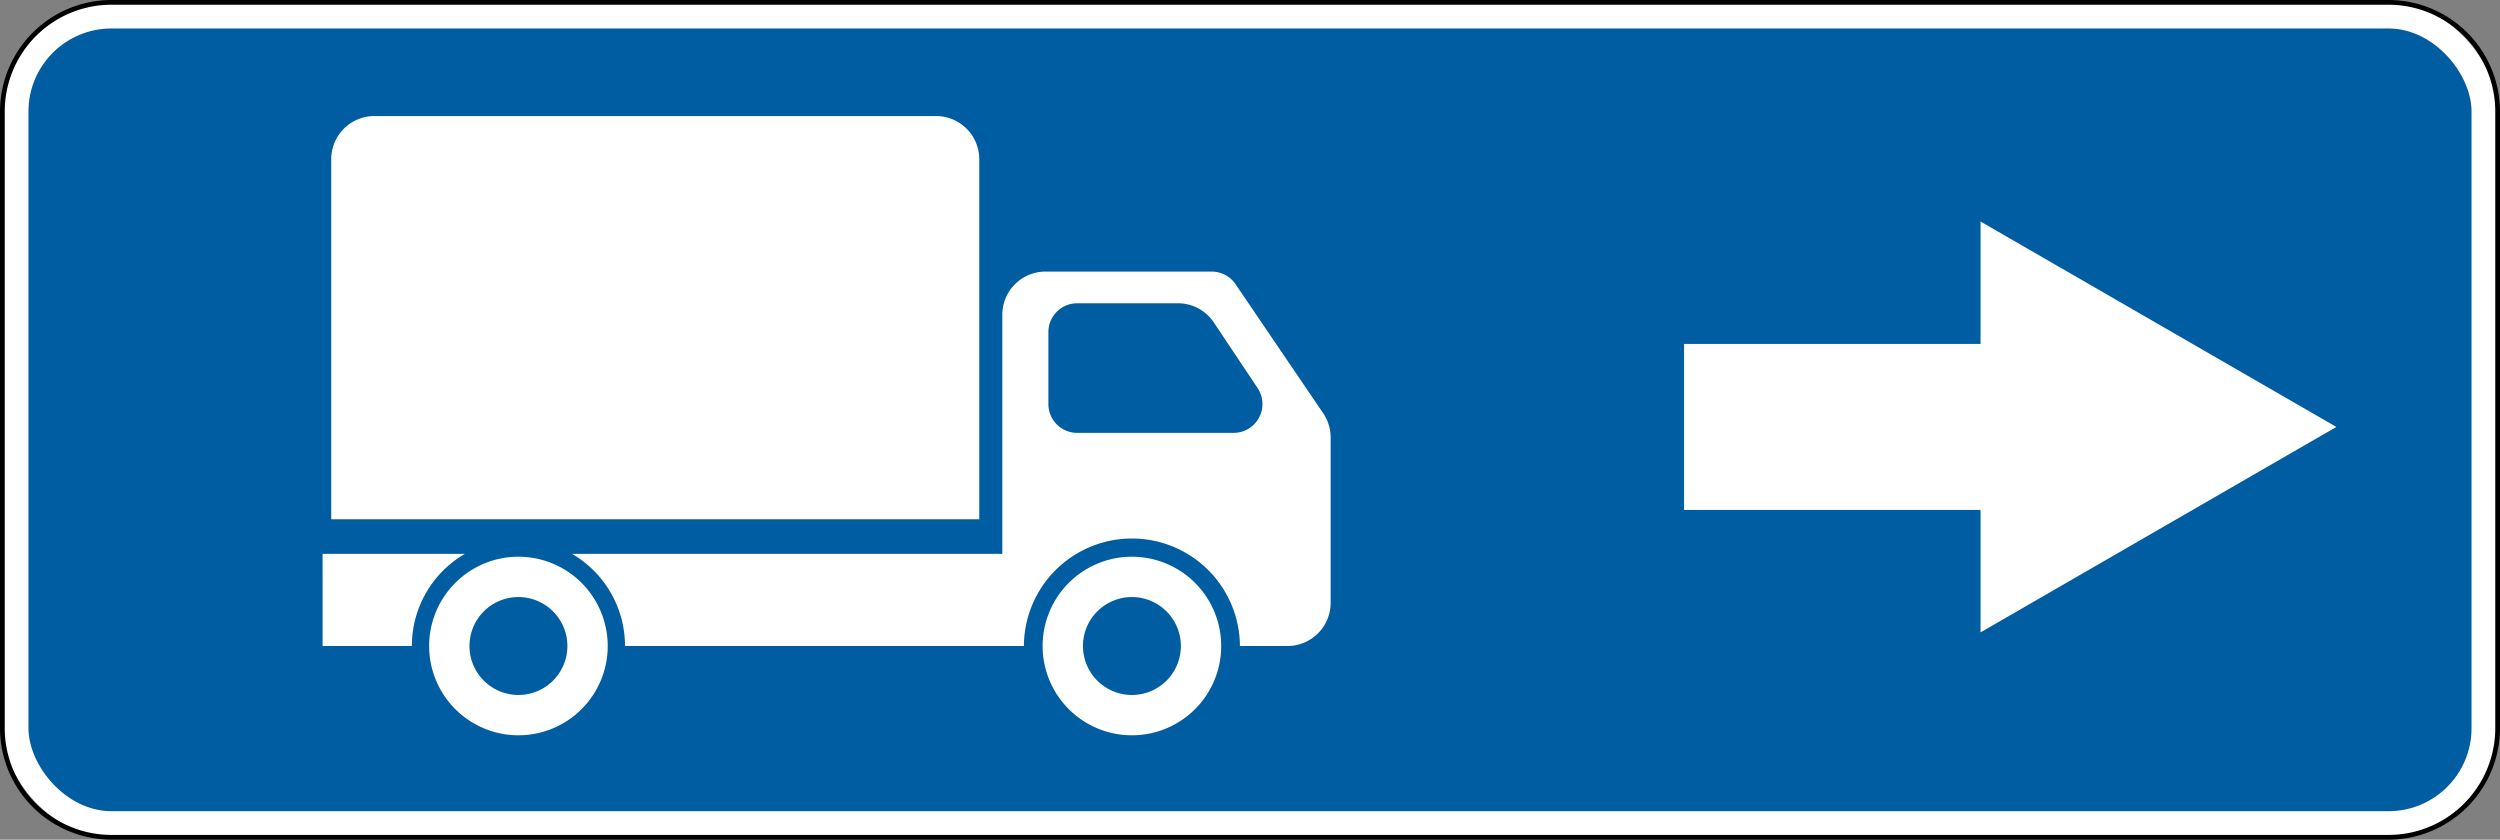 <svg xmlns="http://www.w3.org/2000/svg" width="1054" height="354">
<rect width="100%" height="100%" fill="#808080" stroke="none"/>
<title>5.31.2 Напрямок руху для вантажних автомобілів</title>
<defs><style>.a{fill:#fff}</style></defs><rect class="a" x="1" y="1" width="1052" height="352" rx="46"/><path d="M1007 2a45 45 0 0 1 45 45v260a45 45 0 0 1-45 45H47a45 45 0 0 1-45-45V47A45 45 0 0 1 47 2h960m0-2H47A47.053 47.053 0 0 0 0 47v260a47.053 47.053 0 0 0 47 47h960a47.053 47.053 0 0 0 47-47V47a47.053 47.053 0 0 0-47-47z"/><rect x="12" y="12" width="1030" height="330" rx="35" style="fill:#005da2"/><path class="a" d="M710 145v70h125v51.6L985 180 835 93.4V145H710z"/><g><path class="a" d="M477.214 251.714a20.643 20.643 0 1 0 20.643 20.643 20.666 20.666 0 0 0-20.643-20.643m0-17a37.643 37.643 0 1 1-37.643 37.643 37.643 37.643 0 0 1 37.643-37.643zM218.571 251.714a20.643 20.643 0 1 0 20.643 20.643 20.666 20.666 0 0 0-20.643-20.643m0-17a37.643 37.643 0 1 1-37.642 37.643 37.643 37.643 0 0 1 37.642-37.643z"/><path class="a" d="M442 170.357a12.147 12.147 0 0 0 12.143 12.143h65.948a12.148 12.148 0 0 0 10.115-18.882l-18.445-27.65a18.212 18.212 0 0 0-15.155-8.11h-42.463A12.147 12.147 0 0 0 442 140zM422.571 233.5V132.714a18.22 18.22 0 0 1 18.215-18.214h70.064a12.162 12.162 0 0 1 10.054 5.319l36.951 54.4A18.235 18.235 0 0 1 561 184.455v69.688a18.22 18.22 0 0 1-18.214 18.214H522.75a45.536 45.536 0 0 0-91.071 0H263.5a44.895 44.895 0 0 0-22.367-38.857z"/><path class="a" d="M394.643 48.929H157.857a18.214 18.214 0 0 0-18.214 18.214v151.786h273.214V67.143a18.214 18.214 0 0 0-18.214-18.214zM136 233.5v38.857h37.643A44.895 44.895 0 0 1 196.01 233.5z"/></g>
</svg>
